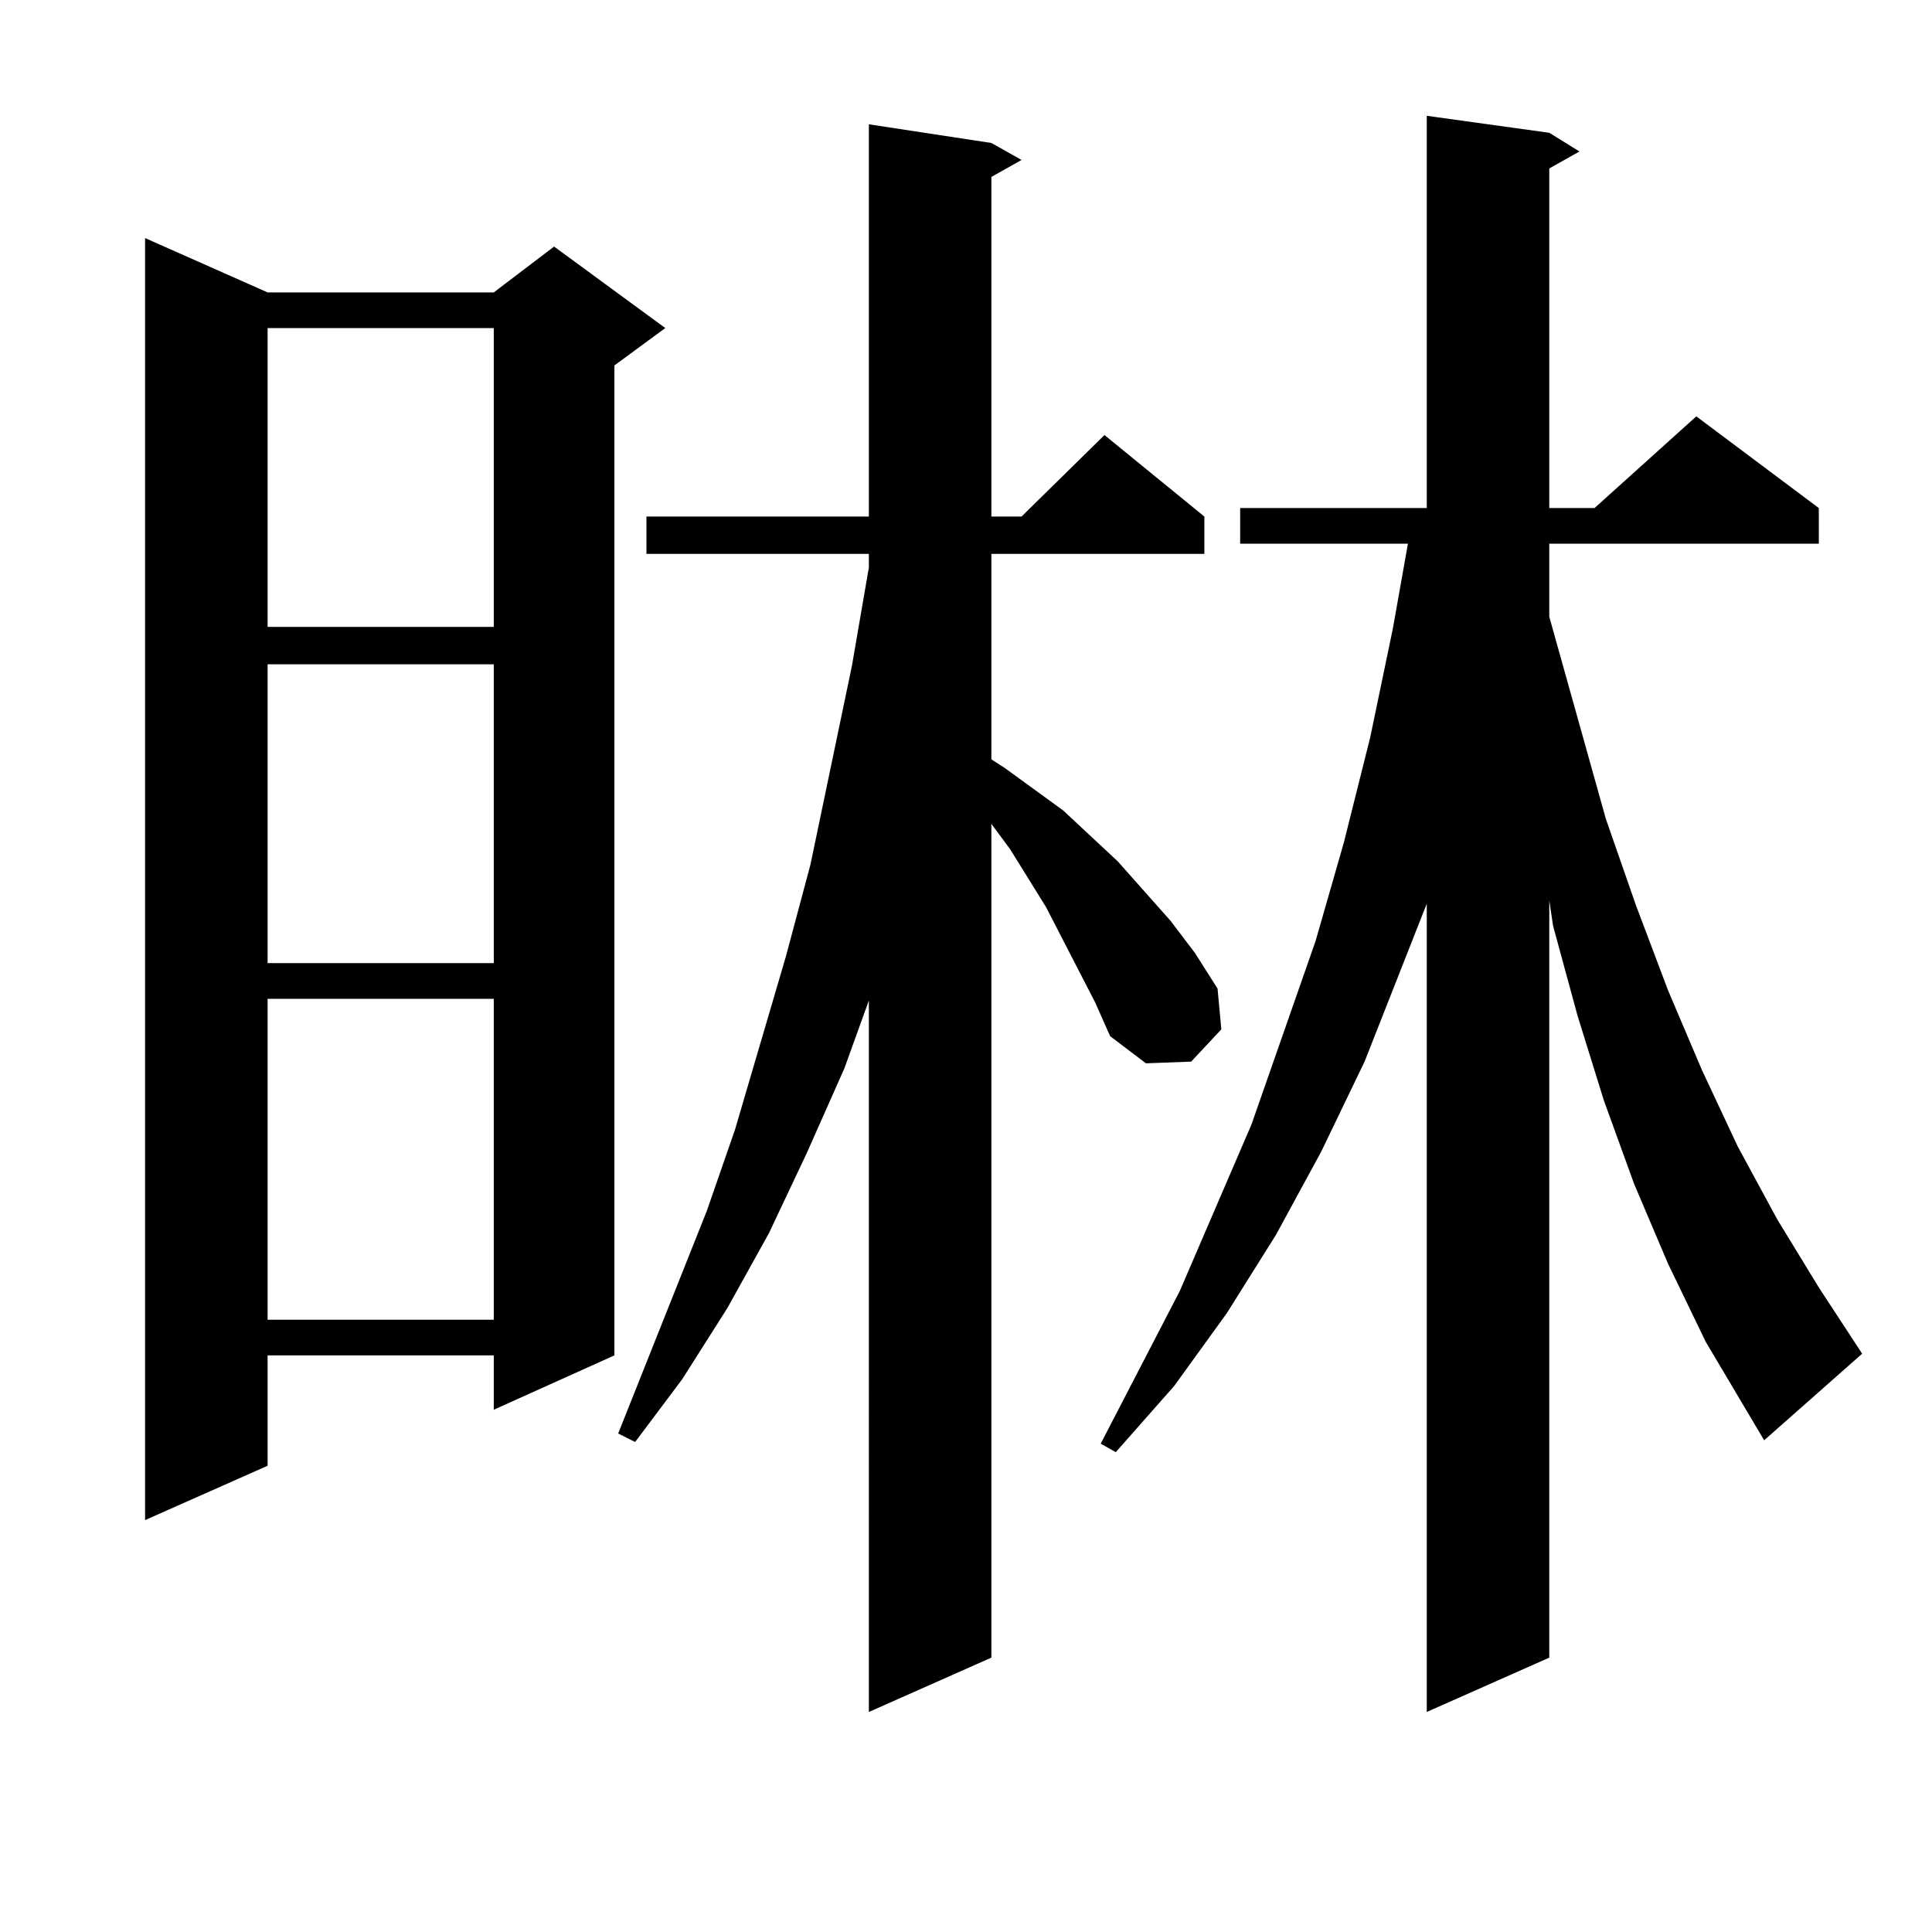 <?xml version="1.0" encoding="utf-8"?>
<!-- Generator: Adobe Illustrator 16.0.0, SVG Export Plug-In . SVG Version: 6.00 Build 0)  -->
<!DOCTYPE svg PUBLIC "-//W3C//DTD SVG 1.1//EN" "http://www.w3.org/Graphics/SVG/1.1/DTD/svg11.dtd">
<svg version="1.1" id="图层_1" xmlns="http://www.w3.org/2000/svg" xmlns:xlink="http://www.w3.org/1999/xlink" x="0px" y="0px"
	 width="1000px" height="1000px" viewBox="0 0 1000 1000" enable-background="new 0 0 1000 1000" xml:space="preserve">
<path d="M138.509,151.348h117.07l31.219-23.73l57.56,42.188l-26.341,19.336v512.402l-62.438,28.125v-28.125h-117.07v57.129
	l-63.413,28.125V123.223L138.509,151.348z M138.509,169.805v154.688h117.07V169.805H138.509z M138.509,343.828v154.688h117.07
	V343.828H138.509z M138.509,516.973v166.113h117.07V516.973H138.509z M541.426,469.512l-18.536-29.883l-9.756-13.184v431.543
	l-63.413,28.125V517.852l-12.683,35.156l-19.512,43.945l-19.512,41.309l-21.463,38.672l-23.414,36.914l-24.39,32.52l-8.78-4.395
	l45.853-115.137l14.634-42.188L406.795,495l12.683-47.461l21.463-102.832l8.78-50.977v-7.031H334.602v-19.336h115.119V64.336
	l63.413,9.668l15.609,8.789l-15.609,8.789v175.781h15.609l42.926-42.188l51.706,42.188v19.336H513.134v106.348l6.829,4.395
	l30.243,21.973l28.292,26.367l27.316,30.762l12.683,16.699l11.707,18.457l1.951,21.094l-15.609,16.699l-23.414,0.879l-18.536-14.063
	l-7.805-17.578L541.426,469.512z M863.369,654.082l-17.561-41.309l-15.609-43.066l-13.658-43.945l-12.683-46.582l-1.951-13.184
	v391.992l-63.413,28.125V467.754L706.3,549.492l-22.438,46.582l-23.414,43.066l-25.365,40.43l-27.316,37.793l-30.243,34.277
	l-7.805-4.395l40.975-79.102l37.072-86.133l33.17-94.922l14.634-50.977l13.658-54.492l11.707-56.25l7.805-43.945h-86.827v-18.457
	h96.583V59.941l63.413,8.789l15.609,9.668l-15.609,8.789v175.781h23.414l52.682-47.461l63.413,47.461v18.457H801.907v37.793
	l29.268,104.59l15.609,44.824l16.585,43.945l17.561,41.309l18.536,39.551l20.487,37.793l21.463,35.156l22.438,34.277l-50.73,44.824
	l-30.243-50.977L863.369,654.082z"/>
</svg>
